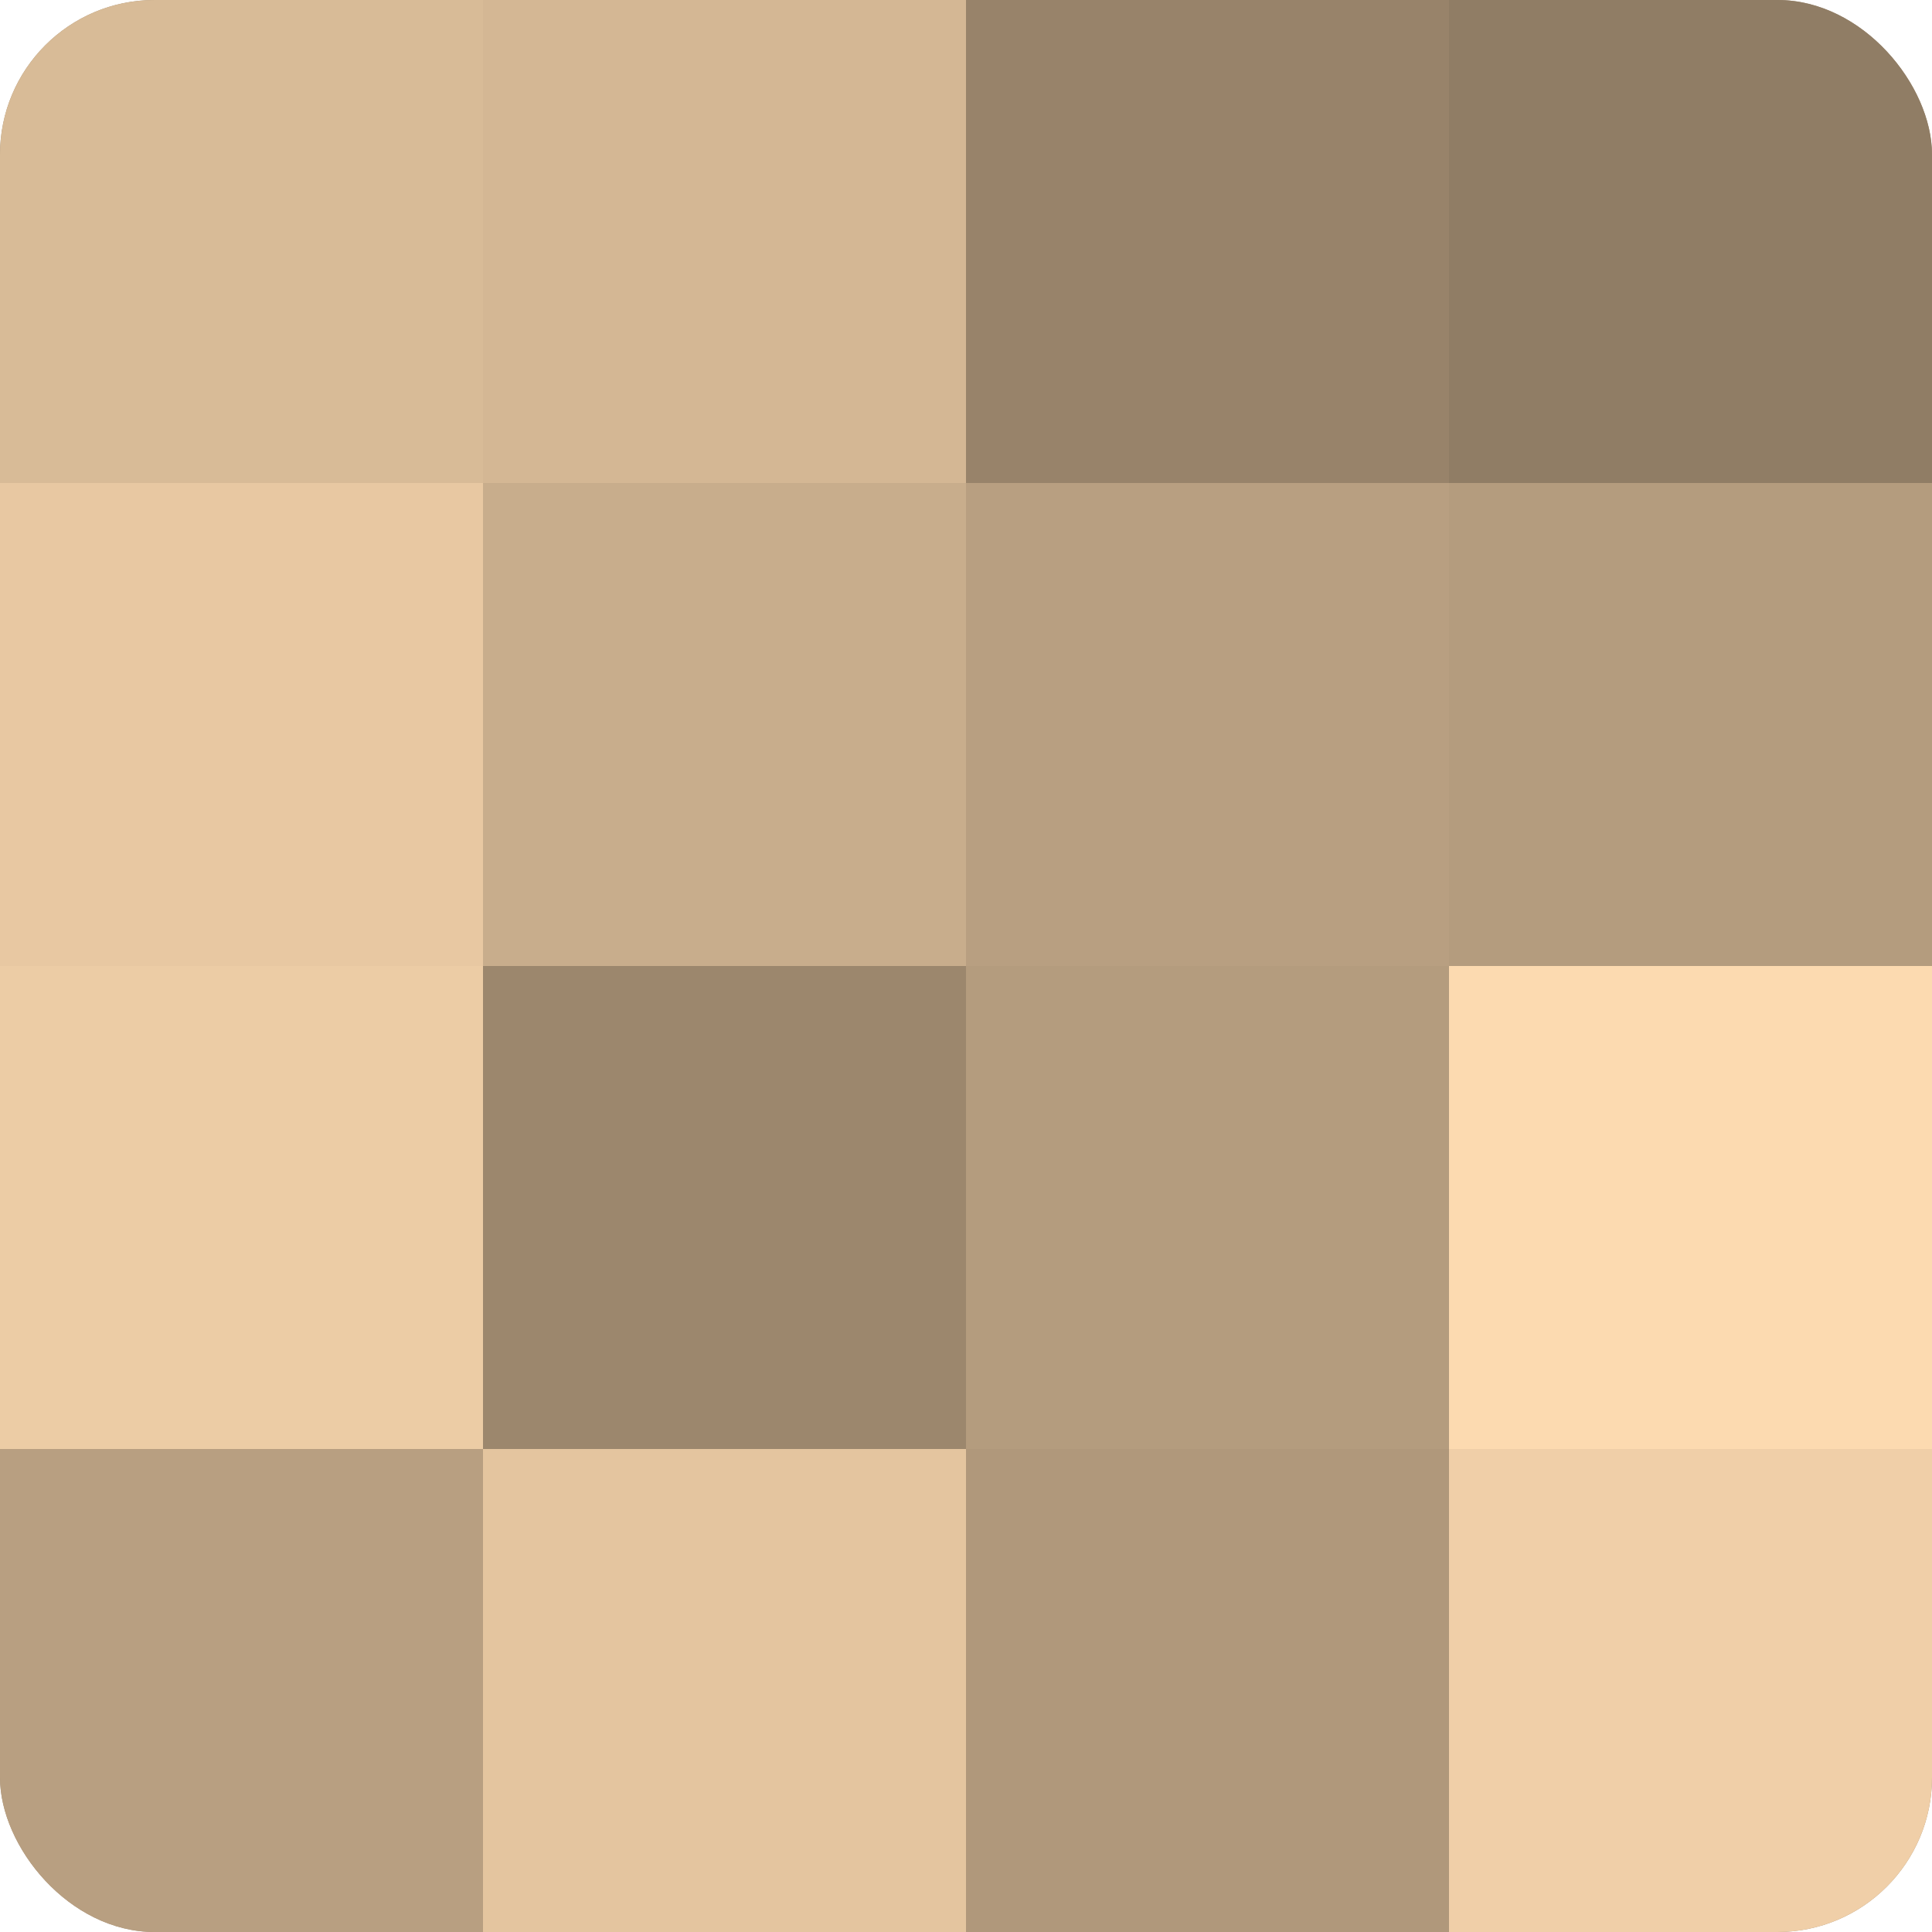 <?xml version="1.0" encoding="UTF-8"?>
<svg xmlns="http://www.w3.org/2000/svg" width="60" height="60" viewBox="0 0 100 100" preserveAspectRatio="xMidYMid meet"><defs><clipPath id="c" width="100" height="100"><rect width="100" height="100" rx="8" ry="8"/></clipPath></defs><g clip-path="url(#c)"><rect width="100" height="100" fill="#a08a70"/><rect width="25" height="25" fill="#d8bb97"/><rect y="25" width="25" height="25" fill="#e8c8a2"/><rect y="50" width="25" height="25" fill="#eccca5"/><rect y="75" width="25" height="25" fill="#b89f81"/><rect x="25" width="25" height="25" fill="#d4b794"/><rect x="25" y="25" width="25" height="25" fill="#c8ad8c"/><rect x="25" y="50" width="25" height="25" fill="#9c876d"/><rect x="25" y="75" width="25" height="25" fill="#e4c59f"/><rect x="50" width="25" height="25" fill="#98836a"/><rect x="50" y="25" width="25" height="25" fill="#b89f81"/><rect x="50" y="50" width="25" height="25" fill="#b49c7e"/><rect x="50" y="75" width="25" height="25" fill="#b0987b"/><rect x="75" width="25" height="25" fill="#907d65"/><rect x="75" y="25" width="25" height="25" fill="#b49c7e"/><rect x="75" y="50" width="25" height="25" fill="#fcdab0"/><rect x="75" y="75" width="25" height="25" fill="#f0cfa8"/></g></svg>
